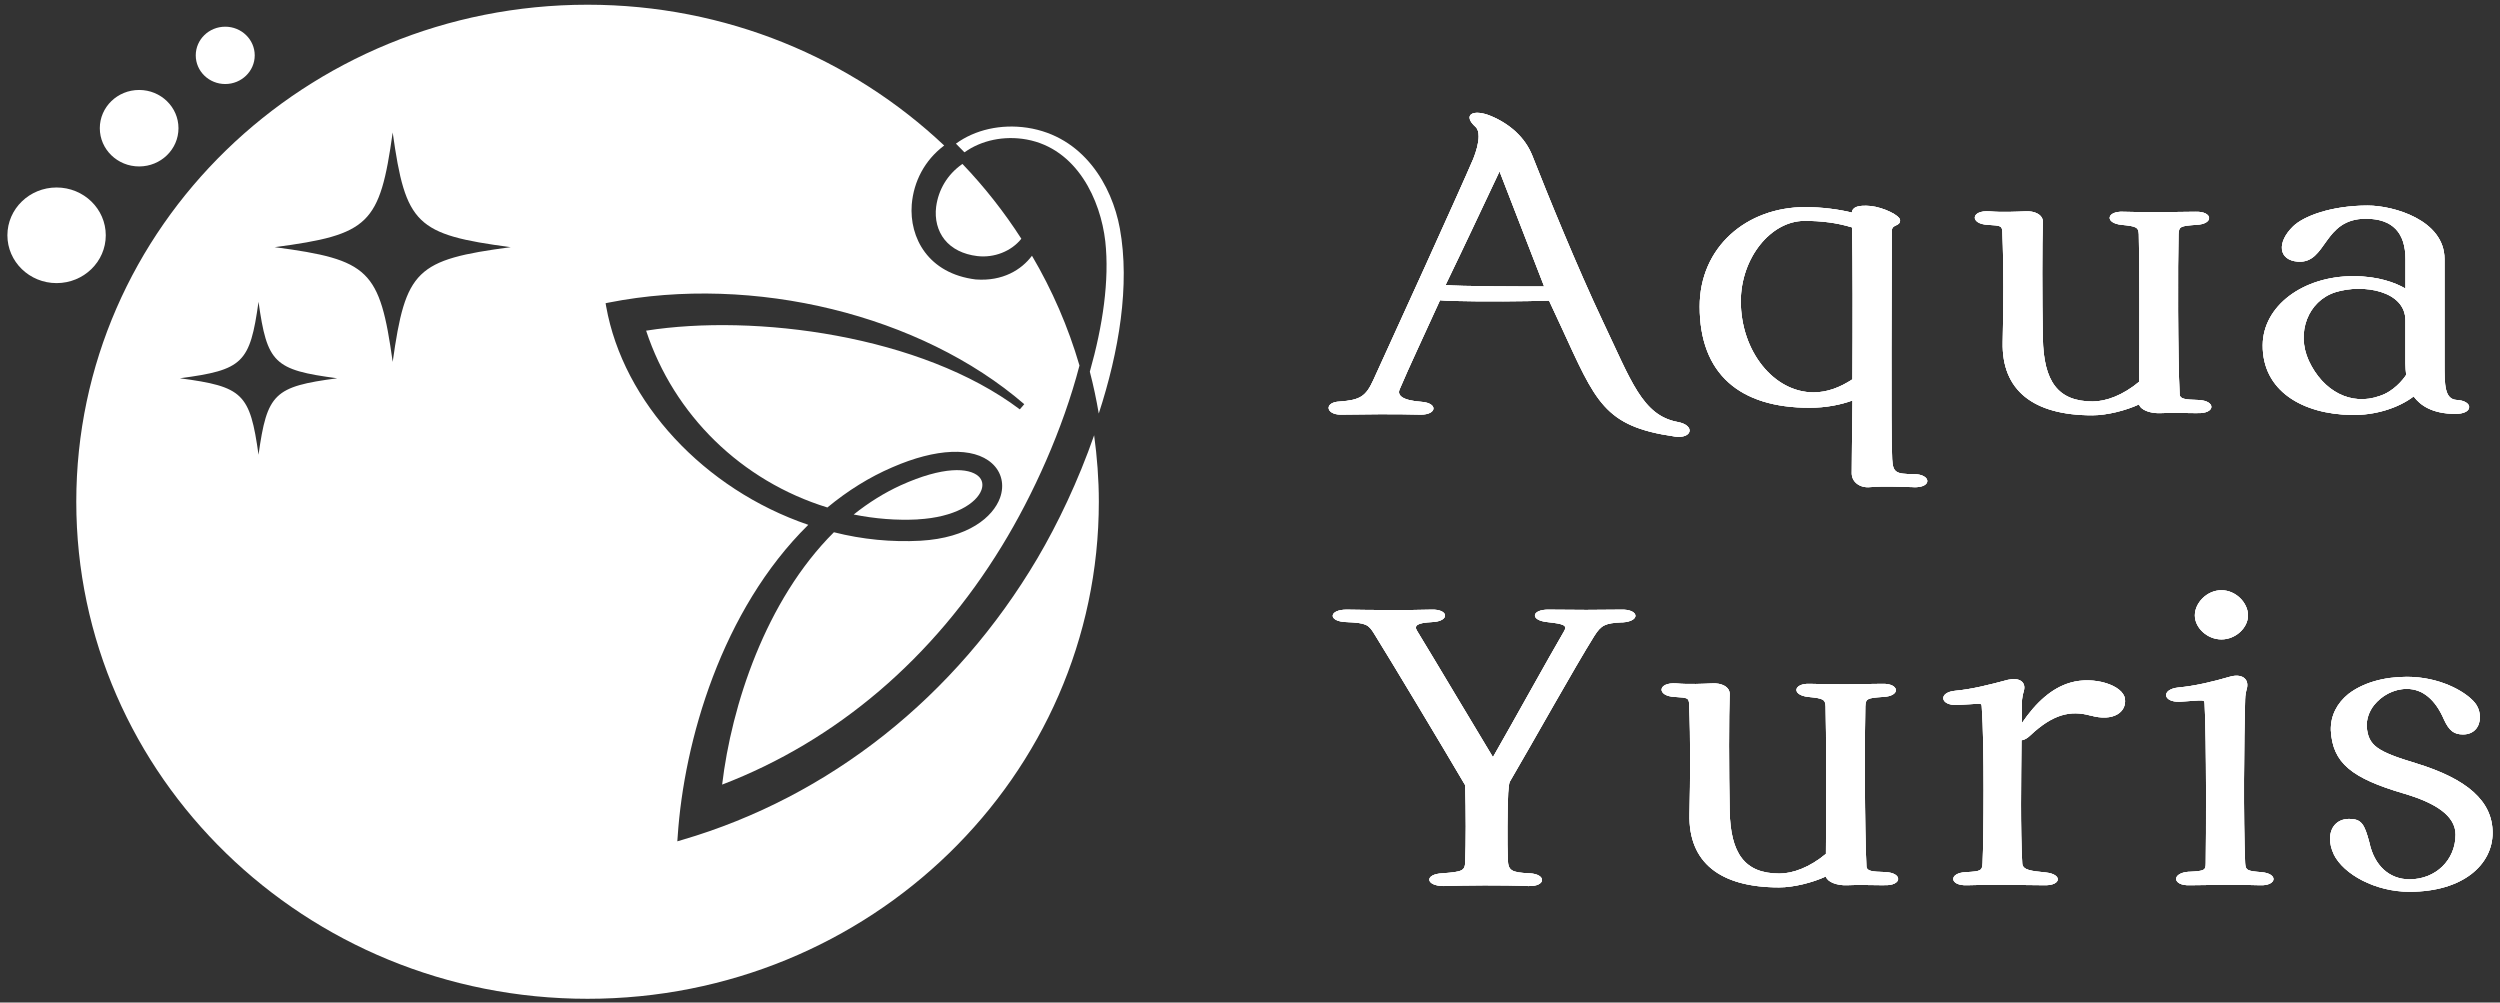 <svg width="197" height="79" viewBox="0 0 197 79" fill="none" xmlns="http://www.w3.org/2000/svg">
<rect x="0" y="0" width="197" height="79" fill="#333333" stroke="none"/>
<path d="M131.955 34.394C126.374 33.592 125.756 31.668 123.012 25.726L122.066 23.691C120.147 23.749 116.813 23.776 114.714 23.718C114.244 23.718 113.801 23.691 113.473 23.659C112.265 26.327 111.051 28.883 110.286 30.69C110.111 31.12 110.406 31.551 112.057 31.668C113.325 31.785 113.21 32.672 111.969 32.672C109.843 32.614 107.481 32.646 105.65 32.672C104.469 32.672 104.322 31.694 105.563 31.641C107.186 31.524 107.629 31.237 108.219 29.946C109.46 27.246 115.156 14.736 116.102 12.499C116.337 11.899 116.518 11.266 116.518 10.751C116.518 10.437 116.458 10.177 116.283 10.007C115.222 9.061 116.048 8.545 117.491 9.146C118.994 9.778 120.175 10.841 120.738 12.244C121.946 15.316 124.307 21.113 126.319 25.36C128.533 30.01 129.419 32.736 132.196 33.252C133.612 33.512 133.349 34.601 131.961 34.399L131.955 34.394ZM121.678 22.57C120.497 19.556 119.344 16.517 118.163 13.503C116.747 16.49 115.359 19.471 113.91 22.458C114.856 22.575 120.344 22.575 121.673 22.575L121.678 22.57Z" fill="white"/>
<path d="M150.787 38.386C149.727 38.359 148.453 38.3 147.365 38.386C146.567 38.471 145.917 37.982 145.917 37.296C145.917 36.377 145.944 34.198 145.977 31.557C145.031 31.902 143.883 32.13 142.582 32.13C137.094 32.13 133.934 29.463 133.934 24.154C133.934 19.477 137.624 16.32 142.26 16.32C143.501 16.32 144.889 16.491 145.922 16.751C145.982 16.294 146.452 16.15 147.425 16.235C148.431 16.352 149.727 16.979 149.727 17.357C149.727 17.872 149.076 17.644 149.076 18.191C149.076 21.635 148.989 33.714 149.104 36.185C149.164 37.216 149.372 37.36 150.787 37.36C152.203 37.36 152.263 38.449 150.787 38.391V38.386ZM145.971 29.888C145.999 25.557 145.999 20.535 145.944 17.92C144.736 17.548 143.522 17.404 142.194 17.404C139.537 17.404 137.176 20.333 137.176 23.744C137.176 27.677 139.772 30.919 142.905 30.919C143.965 30.919 144.971 30.547 145.977 29.888H145.971Z" fill="white"/>
<path d="M173.162 32.556C171.894 32.529 170.86 32.529 170.21 32.556C169.412 32.582 168.674 32.295 168.559 31.865C167.499 32.354 166.023 32.726 164.869 32.726C160.206 32.726 157.724 30.743 157.812 26.96C157.872 24.148 157.899 21.135 157.784 18.292C157.757 17.803 157.697 17.776 156.664 17.718C155.215 17.66 155.275 16.544 156.784 16.655C157.697 16.74 158.998 16.682 159.561 16.655C160.359 16.597 161.01 16.942 160.977 17.516C160.917 19.121 160.917 23.569 160.977 26.641C161.037 30.058 162.158 31.636 164.902 31.636C165.962 31.636 167.291 31.147 168.564 30.084C168.592 26.699 168.592 20.157 168.537 18.462C168.51 17.915 168.362 17.829 167.181 17.718C165.826 17.574 166.001 16.628 167.302 16.687C169.133 16.745 171.407 16.713 172.971 16.687C174.386 16.628 174.474 17.665 173.058 17.718C171.79 17.803 171.702 17.861 171.669 18.462C171.609 20.758 171.609 28.102 171.757 31.089C171.784 31.434 172.172 31.493 173.233 31.519C174.649 31.578 174.561 32.609 173.173 32.55L173.162 32.556Z" fill="white"/>
<path d="M194.563 32.098C194.563 32.412 194.093 32.614 193.503 32.614C191.644 32.614 190.699 31.923 190.196 31.237C188.988 32.157 187.156 32.731 185.325 32.699C181.4 32.64 178.268 30.775 178.3 27.188C178.328 24.116 181.46 21.762 185.445 21.762C187.391 21.762 188.753 22.277 189.551 22.74V20.417C189.551 18.35 188.545 17.234 186.424 17.234C183.029 17.234 183.384 20.763 181.083 20.619C179.52 20.502 179.399 19.099 180.7 17.835C181.526 17.032 183.712 16.198 186.577 16.198C188.616 16.198 192.628 17.346 192.628 20.417V28.623C192.628 30.345 192.628 31.466 193.601 31.519C194.164 31.546 194.574 31.779 194.574 32.093L194.563 32.098ZM189.605 29.542C189.578 29.282 189.545 28.942 189.545 28.623V25.237C189.545 22.915 186.211 22.341 184.024 23.027C181.87 23.718 180.924 26.21 181.93 28.421C183.051 30.833 185.265 32.008 187.512 31.205C188.605 30.86 189.37 29.914 189.605 29.542Z" fill="white"/>
<path d="M127.822 49.04C126.467 49.099 126.172 49.269 125.636 50.103C124.04 52.66 120.913 58.282 118.967 61.609C118.907 61.726 118.879 62.098 118.846 62.47C118.786 63.788 118.759 66.461 118.819 67.752C118.846 68.587 119.087 68.757 120.503 68.815C121.891 68.874 121.831 69.878 120.415 69.82C118.436 69.734 115.424 69.761 113.773 69.82C112.325 69.82 112.21 68.874 113.686 68.815C115.249 68.698 115.43 68.613 115.457 67.928C115.517 66.408 115.517 63.995 115.457 61.875C113.686 58.861 109.641 52.117 108.285 49.939C107.842 49.221 107.667 49.078 106.071 49.019C104.595 48.961 104.715 48.015 106.159 48.041C107.782 48.068 110.822 48.1 112.773 48.041C114.189 47.983 114.249 48.961 112.861 49.019C111.68 49.078 111.385 49.28 111.68 49.737C113.068 52.006 116.283 57.426 117.644 59.664C119.207 56.938 122.012 51.857 123.252 49.737C123.52 49.28 123.252 49.163 121.924 49.019C120.536 48.876 120.683 48.015 122.044 48.041C123.99 48.068 126.09 48.068 127.713 48.041C129.162 47.983 129.309 48.961 127.833 49.046L127.822 49.04Z" fill="white"/>
<path d="M148.481 69.756C147.212 69.729 146.179 69.729 145.529 69.756C144.731 69.782 143.993 69.495 143.878 69.065C142.817 69.554 141.341 69.926 140.188 69.926C135.525 69.926 133.043 67.944 133.131 64.16C133.191 61.349 133.218 58.335 133.103 55.492C133.076 55.003 133.016 54.977 131.983 54.918C130.534 54.86 130.594 53.744 132.103 53.855C133.016 53.94 134.317 53.882 134.88 53.855C135.678 53.797 136.328 54.142 136.296 54.716C136.236 56.321 136.236 60.769 136.296 63.841C136.356 67.258 137.476 68.836 140.221 68.836C141.281 68.836 142.61 68.347 143.883 67.285C143.911 63.899 143.911 57.357 143.856 55.662C143.829 55.115 143.681 55.03 142.5 54.918C141.144 54.775 141.319 53.829 142.62 53.887C144.452 53.946 146.726 53.914 148.289 53.887C149.705 53.829 149.793 54.865 148.377 54.918C147.108 55.003 147.021 55.062 146.988 55.662C146.928 57.958 146.928 65.302 147.076 68.289C147.103 68.634 147.491 68.693 148.552 68.719C149.967 68.778 149.88 69.809 148.491 69.75L148.481 69.756Z" fill="white"/>
<path d="M164.722 56.385C163.158 55.954 161.77 56.268 159.971 57.963C159.736 58.192 159.501 58.309 159.293 58.335C159.266 61.465 159.206 65.34 159.353 68.034C159.381 68.581 160.091 68.634 161.212 68.751C162.54 68.895 162.42 69.782 161.125 69.756C159.326 69.729 156.576 69.697 155.013 69.756C153.597 69.814 153.537 68.778 154.926 68.725C156.106 68.666 156.194 68.608 156.227 68.007C156.314 66.084 156.374 58.681 156.166 55.752C156.139 55.322 156.254 55.465 154.22 55.55C152.865 55.609 152.717 54.546 154.1 54.429C155.368 54.312 156.73 53.972 158.233 53.568C159.118 53.366 159.681 53.738 159.474 54.456C159.414 54.658 159.326 55.03 159.326 55.343V56.98C160.419 55.375 161.66 54.227 163.136 53.797C164.995 53.249 167.296 53.999 167.444 55.062C167.592 56.093 166.558 56.9 164.727 56.38L164.722 56.385Z" fill="white"/>
<path d="M172.484 68.698C173.725 68.64 173.812 68.581 173.812 68.007C173.84 66.083 173.873 58.452 173.725 55.524C173.698 55.067 173.785 55.178 171.779 55.295C170.423 55.354 170.276 54.318 171.659 54.174C172.927 54.057 174.288 53.744 175.764 53.313C176.622 53.085 177.213 53.457 177.065 54.201C177.005 54.403 176.917 54.775 176.917 55.12C176.83 58.394 176.77 64.388 176.917 68.007C176.945 68.581 177.092 68.64 178.186 68.725C179.574 68.842 179.394 69.814 178.098 69.756C176.327 69.697 174.113 69.729 172.577 69.756C171.161 69.814 171.101 68.778 172.49 68.693L172.484 68.698ZM172.954 48.493C172.954 47.515 173.9 46.511 175.048 46.511C176.196 46.511 177.142 47.515 177.142 48.493C177.142 49.471 176.169 50.385 175.048 50.385C173.927 50.385 172.954 49.465 172.954 48.493Z" fill="white"/>
<path d="M183.904 67.316C183.696 66.886 183.609 66.482 183.609 66.083C183.609 65.222 184.139 64.531 185.112 64.531C186.085 64.531 186.32 64.935 186.708 66.397C187.091 68.204 188.272 69.293 189.868 69.293C191.934 69.293 193.498 67.773 193.498 65.764C193.498 64.271 191.901 63.267 189.485 62.549C185.265 61.316 183.816 60.11 183.669 57.554C183.641 56.379 184.172 55.401 185.057 54.684C186.178 53.823 187.801 53.334 189.66 53.334C192.229 53.334 194.175 54.456 194.913 55.258C195.269 55.63 195.416 56.092 195.416 56.523C195.416 57.24 194.974 57.873 194.088 57.873C193.377 57.873 192.995 57.586 192.585 56.698C191.907 55.12 190.901 54.285 189.66 54.285C188.6 54.285 187.654 54.833 187.064 55.577C186.681 56.066 186.473 56.666 186.5 57.272C186.621 58.766 187.326 59.222 190.365 60.142C194.411 61.375 196.417 63.129 196.417 65.621C196.417 68.113 194.115 70.271 189.862 70.271C187.178 70.271 184.669 68.895 183.898 67.316H183.904Z" fill="white"/>
<path d="M131.955 34.394C126.374 33.592 125.756 31.668 123.012 25.726L122.066 23.691C120.147 23.749 116.813 23.776 114.714 23.718C114.244 23.718 113.801 23.691 113.473 23.659C112.265 26.327 111.051 28.883 110.286 30.69C110.111 31.12 110.406 31.551 112.057 31.668C113.325 31.785 113.21 32.672 111.969 32.672C109.843 32.614 107.481 32.646 105.65 32.672C104.469 32.672 104.322 31.694 105.563 31.641C107.186 31.524 107.629 31.237 108.219 29.946C109.46 27.246 115.156 14.736 116.102 12.499C116.337 11.899 116.518 11.266 116.518 10.751C116.518 10.437 116.458 10.177 116.283 10.007C115.222 9.061 116.048 8.545 117.491 9.146C118.994 9.778 120.175 10.841 120.738 12.244C121.946 15.316 124.307 21.113 126.319 25.36C128.533 30.01 129.419 32.736 132.196 33.252C133.612 33.512 133.349 34.601 131.961 34.399L131.955 34.394ZM121.678 22.57C120.497 19.556 119.344 16.517 118.163 13.503C116.747 16.49 115.359 19.471 113.91 22.458C114.856 22.575 120.344 22.575 121.673 22.575L121.678 22.57Z" fill="white"/>
<path d="M150.787 38.386C149.727 38.359 148.453 38.3 147.365 38.386C146.567 38.471 145.917 37.982 145.917 37.296C145.917 36.377 145.944 34.198 145.977 31.557C145.031 31.902 143.883 32.13 142.582 32.13C137.094 32.13 133.934 29.463 133.934 24.154C133.934 19.477 137.624 16.32 142.26 16.32C143.501 16.32 144.889 16.491 145.922 16.751C145.982 16.294 146.452 16.15 147.425 16.235C148.431 16.352 149.727 16.979 149.727 17.357C149.727 17.872 149.076 17.644 149.076 18.191C149.076 21.635 148.989 33.714 149.104 36.185C149.164 37.216 149.372 37.36 150.787 37.36C152.203 37.36 152.263 38.449 150.787 38.391V38.386ZM145.971 29.888C145.999 25.557 145.999 20.535 145.944 17.92C144.736 17.548 143.522 17.404 142.194 17.404C139.537 17.404 137.176 20.333 137.176 23.744C137.176 27.677 139.772 30.919 142.905 30.919C143.965 30.919 144.971 30.547 145.977 29.888H145.971Z" fill="white"/>
<path d="M173.162 32.556C171.894 32.529 170.86 32.529 170.21 32.556C169.412 32.582 168.674 32.295 168.559 31.865C167.499 32.354 166.023 32.726 164.869 32.726C160.206 32.726 157.724 30.743 157.812 26.96C157.872 24.148 157.899 21.135 157.784 18.292C157.757 17.803 157.697 17.776 156.664 17.718C155.215 17.66 155.275 16.544 156.784 16.655C157.697 16.74 158.998 16.682 159.561 16.655C160.359 16.597 161.01 16.942 160.977 17.516C160.917 19.121 160.917 23.569 160.977 26.641C161.037 30.058 162.158 31.636 164.902 31.636C165.962 31.636 167.291 31.147 168.564 30.084C168.592 26.699 168.592 20.157 168.537 18.462C168.51 17.915 168.362 17.829 167.181 17.718C165.826 17.574 166.001 16.628 167.302 16.687C169.133 16.745 171.407 16.713 172.971 16.687C174.386 16.628 174.474 17.665 173.058 17.718C171.79 17.803 171.702 17.861 171.669 18.462C171.609 20.758 171.609 28.102 171.757 31.089C171.784 31.434 172.172 31.493 173.233 31.519C174.649 31.578 174.561 32.609 173.173 32.55L173.162 32.556Z" fill="white"/>
<path d="M194.563 32.098C194.563 32.412 194.093 32.614 193.503 32.614C191.644 32.614 190.699 31.923 190.196 31.237C188.988 32.157 187.156 32.731 185.325 32.699C181.4 32.64 178.268 30.775 178.3 27.188C178.328 24.116 181.46 21.762 185.445 21.762C187.391 21.762 188.753 22.277 189.551 22.74V20.417C189.551 18.35 188.545 17.234 186.424 17.234C183.029 17.234 183.384 20.763 181.083 20.619C179.52 20.502 179.399 19.099 180.7 17.835C181.526 17.032 183.712 16.198 186.577 16.198C188.616 16.198 192.628 17.346 192.628 20.417V28.623C192.628 30.345 192.628 31.466 193.601 31.519C194.164 31.546 194.574 31.779 194.574 32.093L194.563 32.098ZM189.605 29.542C189.578 29.282 189.545 28.942 189.545 28.623V25.237C189.545 22.915 186.211 22.341 184.024 23.027C181.87 23.718 180.924 26.21 181.93 28.421C183.051 30.833 185.265 32.008 187.512 31.205C188.605 30.86 189.37 29.914 189.605 29.542Z" fill="white"/>
<path d="M127.822 49.04C126.467 49.099 126.172 49.269 125.636 50.103C124.04 52.66 120.913 58.282 118.967 61.609C118.907 61.726 118.879 62.098 118.846 62.47C118.786 63.788 118.759 66.461 118.819 67.752C118.846 68.587 119.087 68.757 120.503 68.815C121.891 68.874 121.831 69.878 120.415 69.82C118.436 69.734 115.424 69.761 113.773 69.82C112.325 69.82 112.21 68.874 113.686 68.815C115.249 68.698 115.43 68.613 115.457 67.928C115.517 66.408 115.517 63.995 115.457 61.875C113.686 58.861 109.641 52.117 108.285 49.939C107.842 49.221 107.667 49.078 106.071 49.019C104.595 48.961 104.715 48.015 106.159 48.041C107.782 48.068 110.822 48.1 112.773 48.041C114.189 47.983 114.249 48.961 112.861 49.019C111.68 49.078 111.385 49.28 111.68 49.737C113.068 52.006 116.283 57.426 117.644 59.664C119.207 56.938 122.012 51.857 123.252 49.737C123.52 49.28 123.252 49.163 121.924 49.019C120.536 48.876 120.683 48.015 122.044 48.041C123.99 48.068 126.09 48.068 127.713 48.041C129.162 47.983 129.309 48.961 127.833 49.046L127.822 49.04Z" fill="white"/>
<path d="M148.481 69.756C147.212 69.729 146.179 69.729 145.529 69.756C144.731 69.782 143.993 69.495 143.878 69.065C142.817 69.554 141.341 69.926 140.188 69.926C135.525 69.926 133.043 67.944 133.131 64.16C133.191 61.349 133.218 58.335 133.103 55.492C133.076 55.003 133.016 54.977 131.983 54.918C130.534 54.86 130.594 53.744 132.103 53.855C133.016 53.94 134.317 53.882 134.88 53.855C135.678 53.797 136.328 54.142 136.296 54.716C136.236 56.321 136.236 60.769 136.296 63.841C136.356 67.258 137.476 68.836 140.221 68.836C141.281 68.836 142.61 68.347 143.883 67.285C143.911 63.899 143.911 57.357 143.856 55.662C143.829 55.115 143.681 55.03 142.5 54.918C141.144 54.775 141.319 53.829 142.62 53.887C144.452 53.946 146.726 53.914 148.289 53.887C149.705 53.829 149.793 54.865 148.377 54.918C147.108 55.003 147.021 55.062 146.988 55.662C146.928 57.958 146.928 65.302 147.076 68.289C147.103 68.634 147.491 68.693 148.552 68.719C149.967 68.778 149.88 69.809 148.491 69.75L148.481 69.756Z" fill="white"/>
<path d="M164.722 56.385C163.158 55.954 161.77 56.268 159.971 57.963C159.736 58.192 159.501 58.309 159.293 58.335C159.266 61.465 159.206 65.34 159.353 68.034C159.381 68.581 160.091 68.634 161.212 68.751C162.54 68.895 162.42 69.782 161.125 69.756C159.326 69.729 156.576 69.697 155.013 69.756C153.597 69.814 153.537 68.778 154.926 68.725C156.106 68.666 156.194 68.608 156.227 68.007C156.314 66.084 156.374 58.681 156.166 55.752C156.139 55.322 156.254 55.465 154.22 55.55C152.865 55.609 152.717 54.546 154.1 54.429C155.368 54.312 156.73 53.972 158.233 53.568C159.118 53.366 159.681 53.738 159.474 54.456C159.414 54.658 159.326 55.03 159.326 55.343V56.98C160.419 55.375 161.66 54.227 163.136 53.797C164.995 53.249 167.296 53.999 167.444 55.062C167.592 56.093 166.558 56.9 164.727 56.38L164.722 56.385Z" fill="white"/>
<path d="M172.484 68.698C173.725 68.64 173.812 68.581 173.812 68.007C173.84 66.083 173.873 58.452 173.725 55.524C173.698 55.067 173.785 55.178 171.779 55.295C170.423 55.354 170.276 54.318 171.659 54.174C172.927 54.057 174.288 53.744 175.764 53.313C176.622 53.085 177.213 53.457 177.065 54.201C177.005 54.403 176.917 54.775 176.917 55.12C176.83 58.394 176.77 64.388 176.917 68.007C176.945 68.581 177.092 68.64 178.186 68.725C179.574 68.842 179.394 69.814 178.098 69.756C176.327 69.697 174.113 69.729 172.577 69.756C171.161 69.814 171.101 68.778 172.49 68.693L172.484 68.698ZM172.954 48.493C172.954 47.515 173.9 46.511 175.048 46.511C176.196 46.511 177.142 47.515 177.142 48.493C177.142 49.471 176.169 50.385 175.048 50.385C173.927 50.385 172.954 49.465 172.954 48.493Z" fill="white"/>
<path d="M183.904 67.316C183.696 66.886 183.609 66.482 183.609 66.083C183.609 65.222 184.139 64.531 185.112 64.531C186.085 64.531 186.32 64.935 186.708 66.397C187.091 68.204 188.272 69.293 189.868 69.293C191.934 69.293 193.498 67.773 193.498 65.764C193.498 64.271 191.901 63.267 189.485 62.549C185.265 61.316 183.816 60.11 183.669 57.554C183.641 56.379 184.172 55.401 185.057 54.684C186.178 53.823 187.801 53.334 189.66 53.334C192.229 53.334 194.175 54.456 194.913 55.258C195.269 55.63 195.416 56.092 195.416 56.523C195.416 57.24 194.974 57.873 194.088 57.873C193.377 57.873 192.995 57.586 192.585 56.698C191.907 55.12 190.901 54.285 189.66 54.285C188.6 54.285 187.654 54.833 187.064 55.577C186.681 56.066 186.473 56.666 186.5 57.272C186.621 58.766 187.326 59.222 190.365 60.142C194.411 61.375 196.417 63.129 196.417 65.621C196.417 68.113 194.115 70.271 189.862 70.271C187.178 70.271 184.669 68.895 183.898 67.316H183.904Z" fill="white"/>
<path d="M131.955 34.394C126.374 33.592 125.756 31.668 123.012 25.726L122.066 23.691C120.147 23.749 116.813 23.776 114.714 23.718C114.244 23.718 113.801 23.691 113.473 23.659C112.265 26.327 111.051 28.883 110.286 30.69C110.111 31.12 110.406 31.551 112.057 31.668C113.325 31.785 113.21 32.672 111.969 32.672C109.843 32.614 107.481 32.646 105.65 32.672C104.469 32.672 104.322 31.694 105.563 31.641C107.186 31.524 107.629 31.237 108.219 29.946C109.46 27.246 115.156 14.736 116.102 12.499C116.337 11.899 116.518 11.266 116.518 10.751C116.518 10.437 116.458 10.177 116.283 10.007C115.222 9.061 116.048 8.545 117.491 9.146C118.994 9.778 120.175 10.841 120.738 12.244C121.946 15.316 124.307 21.113 126.319 25.36C128.533 30.01 129.419 32.736 132.196 33.252C133.612 33.512 133.349 34.601 131.961 34.399L131.955 34.394ZM121.678 22.57C120.497 19.556 119.344 16.517 118.163 13.503C116.747 16.49 115.359 19.471 113.91 22.458C114.856 22.575 120.344 22.575 121.673 22.575L121.678 22.57Z" fill="white"/>
<path d="M150.787 38.386C149.727 38.359 148.453 38.3 147.365 38.386C146.567 38.471 145.917 37.982 145.917 37.296C145.917 36.377 145.944 34.198 145.977 31.557C145.031 31.902 143.883 32.13 142.582 32.13C137.094 32.13 133.934 29.463 133.934 24.154C133.934 19.477 137.624 16.32 142.26 16.32C143.501 16.32 144.889 16.491 145.922 16.751C145.982 16.294 146.452 16.15 147.425 16.235C148.431 16.352 149.727 16.979 149.727 17.357C149.727 17.872 149.076 17.644 149.076 18.191C149.076 21.635 148.989 33.714 149.104 36.185C149.164 37.216 149.372 37.36 150.787 37.36C152.203 37.36 152.263 38.449 150.787 38.391V38.386ZM145.971 29.888C145.999 25.557 145.999 20.535 145.944 17.92C144.736 17.548 143.522 17.404 142.194 17.404C139.537 17.404 137.176 20.333 137.176 23.744C137.176 27.677 139.772 30.919 142.905 30.919C143.965 30.919 144.971 30.547 145.977 29.888H145.971Z" fill="white"/>
<path d="M173.162 32.556C171.894 32.529 170.86 32.529 170.21 32.556C169.412 32.582 168.674 32.295 168.559 31.865C167.499 32.354 166.023 32.726 164.869 32.726C160.206 32.726 157.724 30.743 157.812 26.96C157.872 24.148 157.899 21.135 157.784 18.292C157.757 17.803 157.697 17.776 156.664 17.718C155.215 17.66 155.275 16.544 156.784 16.655C157.697 16.74 158.998 16.682 159.561 16.655C160.359 16.597 161.01 16.942 160.977 17.516C160.917 19.121 160.917 23.569 160.977 26.641C161.037 30.058 162.158 31.636 164.902 31.636C165.962 31.636 167.291 31.147 168.564 30.084C168.592 26.699 168.592 20.157 168.537 18.462C168.51 17.915 168.362 17.829 167.181 17.718C165.826 17.574 166.001 16.628 167.302 16.687C169.133 16.745 171.407 16.713 172.971 16.687C174.386 16.628 174.474 17.665 173.058 17.718C171.79 17.803 171.702 17.861 171.669 18.462C171.609 20.758 171.609 28.102 171.757 31.089C171.784 31.434 172.172 31.493 173.233 31.519C174.649 31.578 174.561 32.609 173.173 32.55L173.162 32.556Z" fill="white"/>
<path d="M194.563 32.098C194.563 32.412 194.093 32.614 193.503 32.614C191.644 32.614 190.699 31.923 190.196 31.237C188.988 32.157 187.156 32.731 185.325 32.699C181.4 32.64 178.268 30.775 178.3 27.188C178.328 24.116 181.46 21.762 185.445 21.762C187.391 21.762 188.753 22.277 189.551 22.74V20.417C189.551 18.35 188.545 17.234 186.424 17.234C183.029 17.234 183.384 20.763 181.083 20.619C179.52 20.502 179.399 19.099 180.7 17.835C181.526 17.032 183.712 16.198 186.577 16.198C188.616 16.198 192.628 17.346 192.628 20.417V28.623C192.628 30.345 192.628 31.466 193.601 31.519C194.164 31.546 194.574 31.779 194.574 32.093L194.563 32.098ZM189.605 29.542C189.578 29.282 189.545 28.942 189.545 28.623V25.237C189.545 22.915 186.211 22.341 184.024 23.027C181.87 23.718 180.924 26.21 181.93 28.421C183.051 30.833 185.265 32.008 187.512 31.205C188.605 30.86 189.37 29.914 189.605 29.542Z" fill="white"/>
<path d="M127.822 49.04C126.467 49.099 126.172 49.269 125.636 50.103C124.04 52.66 120.913 58.282 118.967 61.609C118.907 61.726 118.879 62.098 118.846 62.47C118.786 63.788 118.759 66.461 118.819 67.752C118.846 68.587 119.087 68.757 120.503 68.815C121.891 68.874 121.831 69.878 120.415 69.82C118.436 69.734 115.424 69.761 113.773 69.82C112.325 69.82 112.21 68.874 113.686 68.815C115.249 68.698 115.43 68.613 115.457 67.928C115.517 66.408 115.517 63.995 115.457 61.875C113.686 58.861 109.641 52.117 108.285 49.939C107.842 49.221 107.667 49.078 106.071 49.019C104.595 48.961 104.715 48.015 106.159 48.041C107.782 48.068 110.822 48.1 112.773 48.041C114.189 47.983 114.249 48.961 112.861 49.019C111.68 49.078 111.385 49.28 111.68 49.737C113.068 52.006 116.283 57.426 117.644 59.664C119.207 56.938 122.012 51.857 123.252 49.737C123.52 49.28 123.252 49.163 121.924 49.019C120.536 48.876 120.683 48.015 122.044 48.041C123.99 48.068 126.09 48.068 127.713 48.041C129.162 47.983 129.309 48.961 127.833 49.046L127.822 49.04Z" fill="white"/>
<path d="M148.481 69.756C147.212 69.729 146.179 69.729 145.529 69.756C144.731 69.782 143.993 69.495 143.878 69.065C142.817 69.554 141.341 69.926 140.188 69.926C135.525 69.926 133.043 67.944 133.131 64.16C133.191 61.349 133.218 58.335 133.103 55.492C133.076 55.003 133.016 54.977 131.983 54.918C130.534 54.86 130.594 53.744 132.103 53.855C133.016 53.94 134.317 53.882 134.88 53.855C135.678 53.797 136.328 54.142 136.296 54.716C136.236 56.321 136.236 60.769 136.296 63.841C136.356 67.258 137.476 68.836 140.221 68.836C141.281 68.836 142.61 68.347 143.883 67.285C143.911 63.899 143.911 57.357 143.856 55.662C143.829 55.115 143.681 55.03 142.5 54.918C141.144 54.775 141.319 53.829 142.62 53.887C144.452 53.946 146.726 53.914 148.289 53.887C149.705 53.829 149.793 54.865 148.377 54.918C147.108 55.003 147.021 55.062 146.988 55.662C146.928 57.958 146.928 65.302 147.076 68.289C147.103 68.634 147.491 68.693 148.552 68.719C149.967 68.778 149.88 69.809 148.491 69.75L148.481 69.756Z" fill="white"/>
<path d="M164.722 56.385C163.158 55.954 161.77 56.268 159.971 57.963C159.736 58.192 159.501 58.309 159.293 58.335C159.266 61.465 159.206 65.34 159.353 68.034C159.381 68.581 160.091 68.634 161.212 68.751C162.54 68.895 162.42 69.782 161.125 69.756C159.326 69.729 156.576 69.697 155.013 69.756C153.597 69.814 153.537 68.778 154.926 68.725C156.106 68.666 156.194 68.608 156.227 68.007C156.314 66.084 156.374 58.681 156.166 55.752C156.139 55.322 156.254 55.465 154.22 55.55C152.865 55.609 152.717 54.546 154.1 54.429C155.368 54.312 156.73 53.972 158.233 53.568C159.118 53.366 159.681 53.738 159.474 54.456C159.414 54.658 159.326 55.03 159.326 55.343V56.98C160.419 55.375 161.66 54.227 163.136 53.797C164.995 53.249 167.296 53.999 167.444 55.062C167.592 56.093 166.558 56.9 164.727 56.38L164.722 56.385Z" fill="white"/>
<path d="M172.484 68.698C173.725 68.64 173.812 68.581 173.812 68.007C173.84 66.083 173.873 58.452 173.725 55.524C173.698 55.067 173.785 55.178 171.779 55.295C170.423 55.354 170.276 54.318 171.659 54.174C172.927 54.057 174.288 53.744 175.764 53.313C176.622 53.085 177.213 53.457 177.065 54.201C177.005 54.403 176.917 54.775 176.917 55.12C176.83 58.394 176.77 64.388 176.917 68.007C176.945 68.581 177.092 68.64 178.186 68.725C179.574 68.842 179.394 69.814 178.098 69.756C176.327 69.697 174.113 69.729 172.577 69.756C171.161 69.814 171.101 68.778 172.49 68.693L172.484 68.698ZM172.954 48.493C172.954 47.515 173.9 46.511 175.048 46.511C176.196 46.511 177.142 47.515 177.142 48.493C177.142 49.471 176.169 50.385 175.048 50.385C173.927 50.385 172.954 49.465 172.954 48.493Z" fill="white"/>
<path d="M183.904 67.316C183.696 66.886 183.609 66.482 183.609 66.083C183.609 65.222 184.139 64.531 185.112 64.531C186.085 64.531 186.32 64.935 186.708 66.397C187.091 68.204 188.272 69.293 189.868 69.293C191.934 69.293 193.498 67.773 193.498 65.764C193.498 64.271 191.901 63.267 189.485 62.549C185.265 61.316 183.816 60.11 183.669 57.554C183.641 56.379 184.172 55.401 185.057 54.684C186.178 53.823 187.801 53.334 189.66 53.334C192.229 53.334 194.175 54.456 194.913 55.258C195.269 55.63 195.416 56.092 195.416 56.523C195.416 57.24 194.974 57.873 194.088 57.873C193.377 57.873 192.995 57.586 192.585 56.698C191.907 55.12 190.901 54.285 189.66 54.285C188.6 54.285 187.654 54.833 187.064 55.577C186.681 56.066 186.473 56.666 186.5 57.272C186.621 58.766 187.326 59.222 190.365 60.142C194.411 61.375 196.417 63.129 196.417 65.621C196.417 68.113 194.115 70.271 189.862 70.271C187.178 70.271 184.669 68.895 183.898 67.316H183.904Z" fill="white"/>
<path d="M4.459 22.309C6.6 22.309 8.335 20.622 8.335 18.541C8.335 16.461 6.6 14.774 4.459 14.774C2.319 14.774 0.583 16.461 0.583 18.541C0.583 20.622 2.319 22.309 4.459 22.309Z" fill="white"/>
<path d="M10.964 13.116C12.676 13.116 14.064 11.767 14.064 10.103C14.064 8.438 12.676 7.089 10.964 7.089C9.252 7.089 7.865 8.438 7.865 10.103C7.865 11.767 9.252 13.116 10.964 13.116Z" fill="white"/>
<path d="M17.748 6.621C19.031 6.621 20.072 5.61 20.072 4.363C20.072 3.115 19.031 2.104 17.748 2.104C16.465 2.104 15.425 3.115 15.425 4.363C15.425 5.61 16.465 6.621 17.748 6.621Z" fill="white"/>
<path d="M86.222 34.288C84.965 37.896 83.347 41.282 81.75 43.992C75.305 54.908 65.362 62.789 53.751 66.185L53.373 66.296L53.401 65.914C53.898 58.404 56.867 48.073 63.694 41.356C55.484 38.561 49.11 31.695 47.765 24.148L47.721 23.893L47.983 23.84C59.398 21.587 72.556 24.812 80.712 31.849L80.362 32.258C72.594 26.407 59.48 24.706 50.914 26.056C53.111 32.71 58.425 37.902 65.198 39.99C66.816 38.651 68.532 37.588 70.303 36.828C73.764 35.314 76.705 35.197 78.164 36.509C78.935 37.2 79.17 38.221 78.798 39.241C78.252 40.729 76.322 42.392 72.534 42.61C70.254 42.732 67.953 42.509 65.712 41.941C60.311 47.319 57.637 55.636 56.905 61.827C65.93 58.367 73.545 51.873 78.946 43.03C81.411 39.007 83.757 33.815 85.063 28.803C84.172 25.753 82.909 22.852 81.319 20.152C80.493 21.257 79.017 22.177 76.901 22.022H76.891C73.135 21.56 71.648 18.727 71.845 16.123C71.998 14.269 72.884 12.632 74.338 11.516C74.36 11.5 74.381 11.484 74.403 11.468C67.127 4.607 57.227 0.372 46.3 0.372C24.051 0.372 6.011 17.909 6.011 39.538C6.011 61.168 24.051 78.705 46.3 78.705C68.549 78.705 86.588 61.168 86.588 39.538C86.588 37.758 86.451 36.005 86.216 34.288H86.222ZM20.372 35.834C19.694 30.998 19.148 30.467 14.173 29.808C19.148 29.149 19.694 28.617 20.372 23.782C21.05 28.617 21.596 29.149 26.571 29.808C21.596 30.467 21.05 30.998 20.372 35.834ZM30.944 28.517C29.927 21.262 29.108 20.465 21.646 19.477C29.108 18.488 29.927 17.691 30.944 10.437C31.961 17.691 32.781 18.488 40.243 19.477C32.781 20.465 31.961 21.262 30.944 28.517Z" fill="white"/>
<path d="M73.769 16.283C73.644 17.266 73.879 18.191 74.436 18.887C75.01 19.599 75.901 20.046 77.011 20.179C78.345 20.338 79.701 19.796 80.482 18.813C79.126 16.703 77.574 14.731 75.841 12.919C75.825 12.93 75.803 12.94 75.787 12.956C74.666 13.748 73.95 14.933 73.769 16.288V16.283Z" fill="white"/>
<path d="M72.31 40.926C75.256 40.766 76.962 39.645 77.339 38.608C77.492 38.183 77.405 37.795 77.093 37.519C76.35 36.865 74.354 36.711 70.965 38.247C69.68 38.837 68.467 39.592 67.27 40.543C68.97 40.883 70.659 41.016 72.31 40.931V40.926Z" fill="white"/>
<path d="M76.005 11.994C76.005 11.994 76.005 11.994 76.011 11.994C77.356 11.043 79.132 10.676 80.887 10.99C84.877 11.718 86.725 15.768 87.097 19.015C87.43 22.07 86.906 25.657 85.878 29.287C86.162 30.371 86.392 31.471 86.583 32.587C88.179 27.693 89.054 22.464 88.245 18.005C87.622 14.609 85.38 10.74 80.947 10.065C78.875 9.757 76.836 10.219 75.327 11.319C75.557 11.543 75.776 11.771 75.994 12L76.005 11.994Z" fill="white"/>
</svg>

